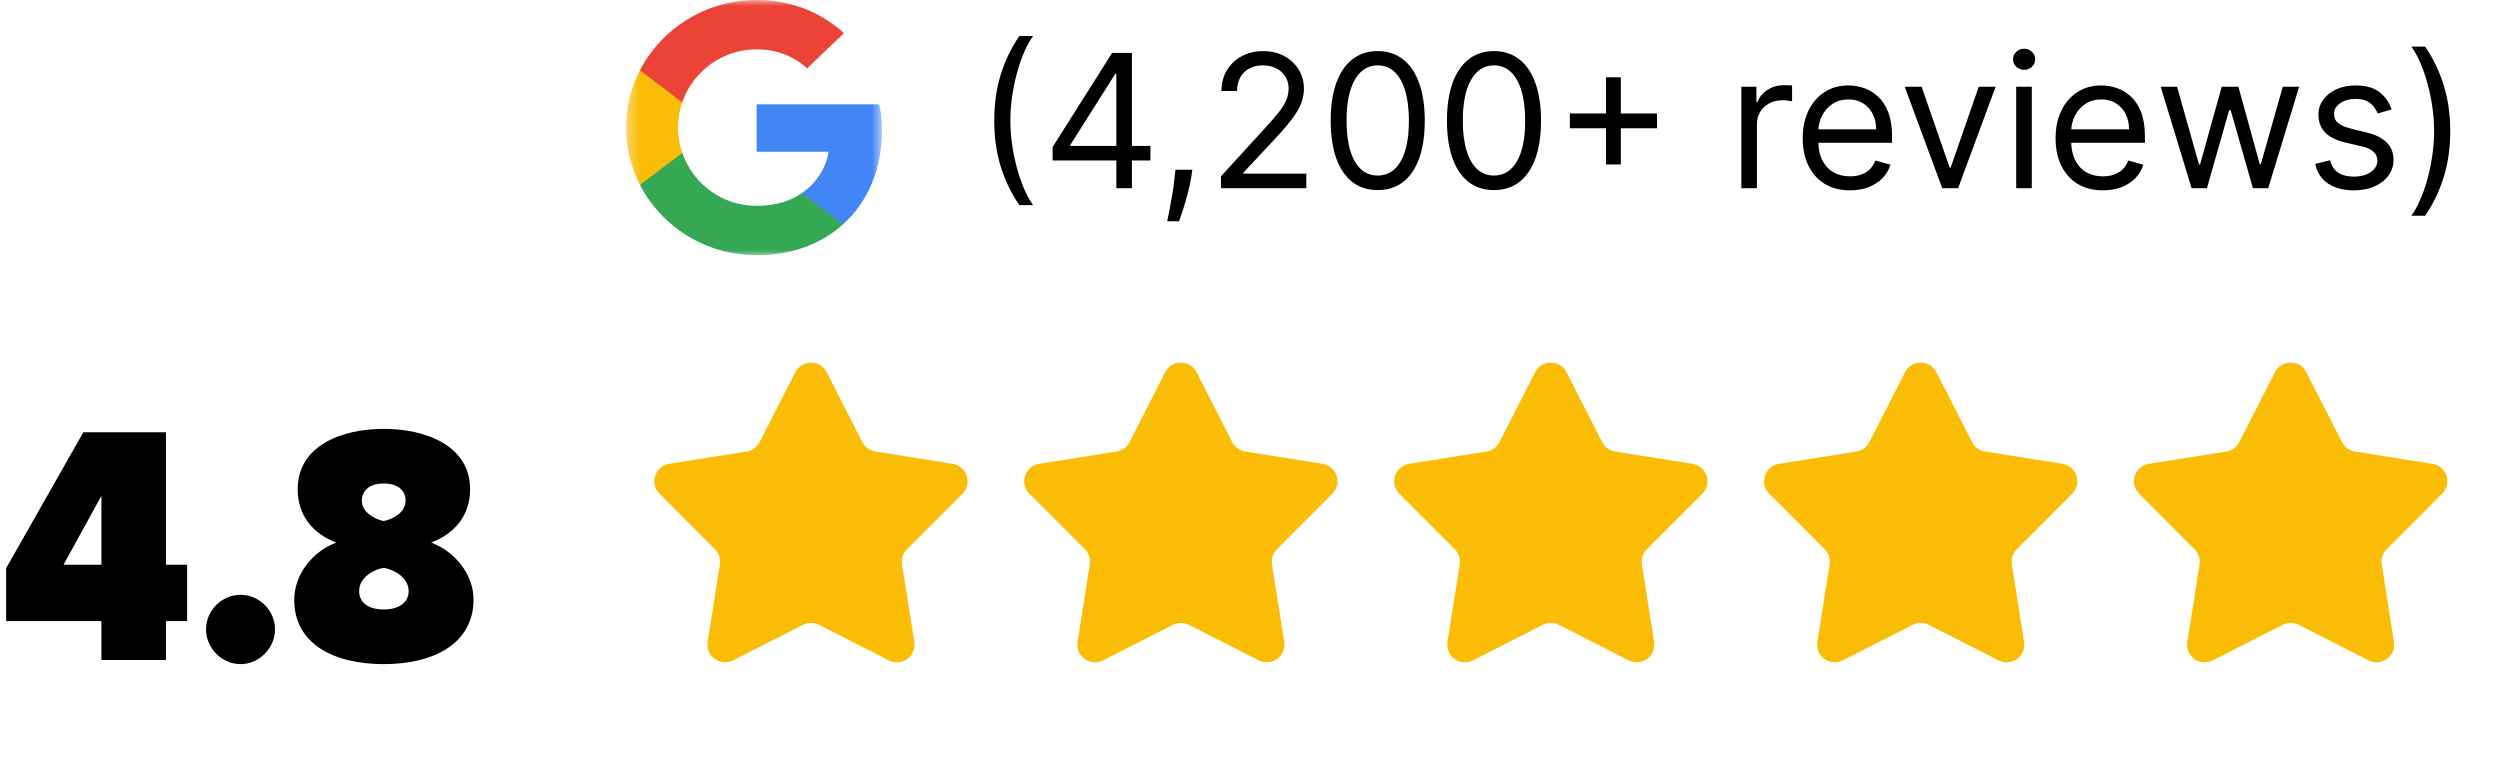 <?xml version="1.0"?>
<svg xmlns="http://www.w3.org/2000/svg" width="205" height="63" viewBox="0 0 205 63" fill="none">
<g clip-path="url(#clip0_46_2)">
<path d="M13.608 54.122H8.316V50.93H0.504V46.59L6.832 35.446H13.608V46.31H15.344V50.93H13.608V54.122ZM8.316 46.31V40.654L5.208 46.31H8.316ZM16.895 51.602C16.895 50.062 18.183 48.774 19.723 48.774C21.263 48.774 22.551 50.062 22.551 51.602C22.551 53.142 21.263 54.458 19.723 54.458C18.183 54.458 16.895 53.142 16.895 51.602ZM24.129 49.194C24.129 47.122 25.585 45.246 27.573 44.49C25.725 43.79 24.409 42.334 24.409 40.122C24.409 36.538 28.021 35.166 31.465 35.166C34.909 35.166 38.549 36.538 38.549 40.122C38.549 42.334 37.205 43.79 35.357 44.49C37.345 45.246 38.829 47.122 38.829 49.166C38.829 52.722 35.637 54.458 31.465 54.458C27.293 54.458 24.129 52.75 24.129 49.194ZM33.257 41.074C33.257 40.178 32.585 39.646 31.465 39.646C30.345 39.646 29.673 40.178 29.673 41.074C29.673 42.026 30.765 42.586 31.465 42.726C32.193 42.586 33.257 42.026 33.257 41.074ZM33.509 48.466C33.509 47.318 32.221 46.674 31.465 46.562C30.709 46.674 29.449 47.318 29.449 48.466C29.449 49.474 30.289 49.978 31.465 49.978C32.613 49.978 33.509 49.474 33.509 48.466Z" fill="black"/>
<mask id="mask0_46_2" style="mask-type:luminance" maskUnits="userSpaceOnUse" x="51" y="0" width="22" height="21">
<path d="M72.333 0H51.333V21H72.333V0Z" fill="white"/>
</mask>
<g mask="url(#mask0_46_2)">
<path d="M72.322 10.697C72.322 9.836 72.251 9.208 72.096 8.557H62.042V12.44H67.944C67.825 13.405 67.182 14.859 65.755 15.835L65.735 15.965L68.913 18.372L69.133 18.393C71.156 16.568 72.322 13.882 72.322 10.697Z" fill="#4285F4"/>
<path d="M62.042 20.928C64.933 20.928 67.361 19.998 69.133 18.393L65.754 15.835C64.85 16.452 63.637 16.882 62.042 16.882C59.211 16.882 56.807 15.056 55.951 12.534L55.825 12.544L52.52 15.044L52.476 15.161C54.237 18.579 57.854 20.928 62.042 20.928Z" fill="#34A853"/>
<path d="M55.951 12.534C55.725 11.882 55.594 11.185 55.594 10.464C55.594 9.743 55.725 9.046 55.939 8.394L55.933 8.256L52.586 5.716L52.477 5.767C51.751 7.185 51.334 8.778 51.334 10.464C51.334 12.15 51.751 13.743 52.477 15.161L55.951 12.534Z" fill="#FBBC05"/>
<path d="M62.042 4.046C64.053 4.046 65.409 4.895 66.183 5.604L69.205 2.721C67.349 1.035 64.933 0 62.042 0C57.854 0 54.237 2.349 52.476 5.767L55.939 8.394C56.807 5.871 59.211 4.046 62.042 4.046Z" fill="#EB4335"/>
</g>
<path d="M65.213 30.521C65.75 29.471 67.251 29.471 67.787 30.521L70.712 36.254C70.922 36.666 71.316 36.952 71.772 37.024L78.129 38.035C79.294 38.221 79.758 39.648 78.924 40.483L74.376 45.037C74.049 45.364 73.899 45.827 73.971 46.283L74.974 52.641C75.157 53.806 73.943 54.688 72.892 54.154L67.155 51.235C66.743 51.026 66.257 51.026 65.845 51.235L60.108 54.154C59.057 54.688 57.843 53.806 58.026 52.641L59.029 46.283C59.101 45.827 58.951 45.364 58.624 45.037L54.076 40.483C53.242 39.648 53.706 38.221 54.871 38.035L61.228 37.024C61.684 36.952 62.078 36.666 62.288 36.254L65.213 30.521Z" fill="#FBBC05"/>
<path d="M95.547 30.521C96.083 29.471 97.584 29.471 98.12 30.521L101.046 36.254C101.256 36.666 101.65 36.952 102.105 37.024L108.462 38.035C109.627 38.221 110.091 39.648 109.257 40.483L104.709 45.037C104.383 45.364 104.232 45.827 104.304 46.283L105.307 52.641C105.491 53.806 104.276 54.688 103.225 54.154L97.488 51.235C97.077 51.026 96.59 51.026 96.178 51.235L90.441 54.154C89.39 54.688 88.176 53.806 88.359 52.641L89.362 46.283C89.434 45.827 89.284 45.364 88.958 45.037L84.409 40.483C83.576 39.648 84.04 38.221 85.204 38.035L91.561 37.024C92.017 36.952 92.411 36.666 92.621 36.254L95.547 30.521Z" fill="#FBBC05"/>
<path d="M125.88 30.521C126.416 29.471 127.917 29.471 128.453 30.521L131.379 36.254C131.589 36.666 131.983 36.952 132.439 37.024L138.796 38.035C139.96 38.221 140.424 39.648 139.591 40.483L135.042 45.037C134.716 45.364 134.566 45.827 134.638 46.283L135.64 52.641C135.824 53.806 134.61 54.688 133.559 54.154L127.822 51.235C127.41 51.026 126.923 51.026 126.512 51.235L120.775 54.154C119.723 54.688 118.509 53.806 118.693 52.641L119.696 46.283C119.768 45.827 119.617 45.364 119.291 45.037L114.742 40.483C113.909 39.648 114.373 38.221 115.538 38.035L121.894 37.024C122.35 36.952 122.744 36.666 122.954 36.254L125.88 30.521Z" fill="#FBBC05"/>
<path d="M156.214 30.521C156.75 29.471 158.25 29.471 158.786 30.521L161.712 36.254C161.922 36.666 162.316 36.952 162.772 37.024L169.129 38.035C170.294 38.221 170.758 39.648 169.925 40.483L165.375 45.037C165.049 45.364 164.899 45.827 164.971 46.283L165.974 52.641C166.157 53.806 164.943 54.688 163.892 54.154L158.155 51.235C157.743 51.026 157.257 51.026 156.845 51.235L151.108 54.154C150.057 54.688 148.842 53.806 149.026 52.641L150.029 46.283C150.101 45.827 149.951 45.364 149.624 45.037L145.076 40.483C144.242 39.648 144.706 38.221 145.871 38.035L152.228 37.024C152.684 36.952 153.078 36.666 153.287 36.254L156.214 30.521Z" fill="#FBBC05"/>
<path d="M186.546 30.521C187.082 29.471 188.583 29.471 189.12 30.521L192.045 36.254C192.256 36.666 192.649 36.952 193.106 37.024L199.463 38.035C200.627 38.221 201.091 39.648 200.257 40.483L195.709 45.037C195.383 45.364 195.232 45.827 195.304 46.283L196.306 52.641C196.491 53.806 195.277 54.688 194.226 54.154L188.488 51.235C188.076 51.026 187.589 51.026 187.179 51.235L181.441 54.154C180.39 54.688 179.175 53.806 179.359 52.641L180.363 46.283C180.435 45.827 180.284 45.364 179.957 45.037L175.409 40.483C174.576 39.648 175.04 38.221 176.205 38.035L182.562 37.024C183.016 36.952 183.411 36.666 183.62 36.254L186.546 30.521Z" fill="#FBBC05"/>
<path d="M81.528 9.888C81.528 8.523 81.704 7.268 82.058 6.123C82.416 4.975 82.925 3.918 83.586 2.954H84.713C84.453 3.312 84.209 3.752 83.981 4.276C83.757 4.796 83.561 5.368 83.391 5.993C83.221 6.614 83.088 7.257 82.99 7.921C82.896 8.586 82.849 9.241 82.849 9.888C82.849 10.747 82.932 11.62 83.099 12.504C83.265 13.389 83.489 14.211 83.77 14.969C84.052 15.727 84.366 16.345 84.713 16.822H83.586C82.925 15.857 82.416 14.803 82.058 13.658C81.704 12.51 81.528 11.253 81.528 9.888ZM86.317 13.16V12.055L91.193 4.341H91.995V6.053H91.453L87.769 11.881V11.968H94.335V13.16H86.317ZM91.54 15.435V12.824V12.309V4.341H92.818V15.435H91.54ZM97.772 13.918L97.685 14.503C97.624 14.915 97.53 15.355 97.403 15.825C97.281 16.294 97.152 16.737 97.019 17.152C96.885 17.567 96.775 17.898 96.688 18.143H95.713C95.76 17.912 95.822 17.607 95.897 17.228C95.973 16.849 96.049 16.424 96.125 15.955C96.204 15.489 96.269 15.012 96.32 14.525L96.385 13.918H97.772ZM100.119 15.435V14.46L103.781 10.451C104.21 9.982 104.564 9.574 104.842 9.227C105.12 8.877 105.326 8.548 105.46 8.241C105.597 7.93 105.666 7.605 105.666 7.266C105.666 6.876 105.572 6.538 105.384 6.253C105.2 5.968 104.947 5.747 104.626 5.592C104.304 5.437 103.943 5.359 103.542 5.359C103.116 5.359 102.744 5.448 102.426 5.625C102.112 5.798 101.868 6.042 101.695 6.356C101.525 6.67 101.44 7.038 101.44 7.461H100.162C100.162 6.811 100.312 6.24 100.612 5.749C100.911 5.258 101.319 4.875 101.836 4.601C102.356 4.326 102.939 4.189 103.585 4.189C104.236 4.189 104.812 4.326 105.314 4.601C105.815 4.875 106.209 5.245 106.494 5.711C106.78 6.177 106.922 6.695 106.922 7.266C106.922 7.674 106.848 8.073 106.7 8.463C106.556 8.85 106.303 9.281 105.942 9.758C105.584 10.231 105.088 10.809 104.452 11.491L101.96 14.156V14.243H107.117V15.435H100.119ZM112.973 15.586C112.157 15.586 111.462 15.364 110.888 14.92C110.313 14.472 109.875 13.824 109.571 12.976C109.268 12.123 109.116 11.094 109.116 9.888C109.116 8.689 109.268 7.665 109.571 6.816C109.878 5.964 110.319 5.314 110.893 4.866C111.471 4.415 112.164 4.189 112.973 4.189C113.782 4.189 114.474 4.415 115.048 4.866C115.626 5.314 116.066 5.964 116.37 6.816C116.677 7.665 116.83 8.689 116.83 9.888C116.83 11.094 116.678 12.123 116.375 12.976C116.072 13.824 115.633 14.472 115.059 14.92C114.484 15.364 113.789 15.586 112.973 15.586ZM112.973 14.395C113.782 14.395 114.41 14.005 114.858 13.225C115.306 12.445 115.53 11.332 115.53 9.888C115.53 8.927 115.427 8.109 115.221 7.434C115.019 6.759 114.726 6.244 114.344 5.89C113.964 5.536 113.508 5.359 112.973 5.359C112.171 5.359 111.545 5.755 111.093 6.546C110.642 7.333 110.416 8.447 110.416 9.888C110.416 10.848 110.517 11.665 110.72 12.336C110.922 13.008 111.213 13.519 111.592 13.869C111.975 14.22 112.435 14.395 112.973 14.395ZM122.507 15.586C121.691 15.586 120.996 15.364 120.421 14.92C119.847 14.472 119.408 13.824 119.105 12.976C118.802 12.123 118.65 11.094 118.65 9.888C118.65 8.689 118.802 7.665 119.105 6.816C119.412 5.964 119.853 5.314 120.427 4.866C121.005 4.415 121.698 4.189 122.507 4.189C123.316 4.189 124.008 4.415 124.582 4.866C125.16 5.314 125.6 5.964 125.903 6.816C126.21 7.665 126.364 8.689 126.364 9.888C126.364 11.094 126.212 12.123 125.909 12.976C125.606 13.824 125.167 14.472 124.593 14.92C124.018 15.364 123.323 15.586 122.507 15.586ZM122.507 14.395C123.316 14.395 123.944 14.005 124.392 13.225C124.84 12.445 125.064 11.332 125.064 9.888C125.064 8.927 124.961 8.109 124.755 7.434C124.553 6.759 124.26 6.244 123.877 5.89C123.498 5.536 123.041 5.359 122.507 5.359C121.705 5.359 121.079 5.755 120.627 6.546C120.176 7.333 119.95 8.447 119.95 9.888C119.95 10.848 120.051 11.665 120.254 12.336C120.456 13.008 120.746 13.519 121.126 13.869C121.508 14.22 121.969 14.395 122.507 14.395ZM131.694 13.485V6.334H132.908V13.485H131.694ZM128.726 10.516V9.303H135.876V10.516H128.726ZM142.79 15.435V7.114H144.025V8.371H144.111C144.263 7.959 144.537 7.625 144.935 7.369C145.332 7.113 145.78 6.984 146.278 6.984C146.372 6.984 146.489 6.986 146.63 6.99C146.771 6.993 146.878 6.999 146.95 7.006V8.306C146.906 8.295 146.807 8.279 146.652 8.257C146.5 8.232 146.339 8.219 146.17 8.219C145.765 8.219 145.404 8.304 145.086 8.474C144.772 8.64 144.523 8.871 144.339 9.167C144.158 9.46 144.068 9.794 144.068 10.169V15.435H142.79ZM151.7 15.608C150.899 15.608 150.207 15.431 149.626 15.077C149.048 14.72 148.602 14.221 148.288 13.582C147.977 12.939 147.822 12.192 147.822 11.34C147.822 10.487 147.977 9.736 148.288 9.086C148.602 8.432 149.039 7.923 149.599 7.559C150.162 7.19 150.819 7.006 151.57 7.006C152.004 7.006 152.432 7.078 152.854 7.223C153.277 7.367 153.661 7.602 154.008 7.927C154.355 8.248 154.631 8.674 154.837 9.205C155.043 9.736 155.146 10.39 155.146 11.166V11.708H148.732V10.603H153.846C153.846 10.133 153.752 9.714 153.564 9.346C153.38 8.978 153.116 8.687 152.773 8.474C152.434 8.261 152.033 8.154 151.57 8.154C151.061 8.154 150.621 8.281 150.249 8.534C149.88 8.783 149.597 9.108 149.398 9.509C149.2 9.909 149.1 10.339 149.1 10.798V11.535C149.1 12.163 149.209 12.696 149.425 13.133C149.646 13.566 149.951 13.896 150.341 14.124C150.731 14.348 151.184 14.46 151.7 14.46C152.036 14.46 152.34 14.413 152.611 14.319C152.885 14.221 153.122 14.077 153.32 13.886C153.519 13.691 153.672 13.449 153.781 13.16L155.016 13.506C154.886 13.925 154.667 14.294 154.36 14.611C154.053 14.926 153.674 15.171 153.223 15.348C152.771 15.521 152.264 15.608 151.7 15.608ZM163.641 7.114L160.564 15.435H159.264L156.187 7.114H157.574L159.871 13.745H159.957L162.254 7.114H163.641ZM165.328 15.435V7.114H166.607V15.435H165.328ZM165.978 5.728C165.729 5.728 165.514 5.643 165.334 5.473C165.157 5.303 165.068 5.099 165.068 4.861C165.068 4.623 165.157 4.418 165.334 4.249C165.514 4.079 165.729 3.994 165.978 3.994C166.227 3.994 166.44 4.079 166.617 4.249C166.798 4.418 166.888 4.623 166.888 4.861C166.888 5.099 166.798 5.303 166.617 5.473C166.44 5.643 166.227 5.728 165.978 5.728ZM172.437 15.608C171.635 15.608 170.943 15.431 170.362 15.077C169.784 14.72 169.338 14.221 169.024 13.582C168.713 12.939 168.558 12.192 168.558 11.34C168.558 10.487 168.713 9.736 169.024 9.086C169.338 8.432 169.775 7.923 170.335 7.559C170.898 7.19 171.555 7.006 172.307 7.006C172.74 7.006 173.168 7.078 173.59 7.223C174.013 7.367 174.398 7.602 174.744 7.927C175.091 8.248 175.367 8.674 175.573 9.205C175.779 9.736 175.882 10.39 175.882 11.166V11.708H169.468V10.603H174.582C174.582 10.133 174.488 9.714 174.3 9.346C174.116 8.978 173.852 8.687 173.509 8.474C173.17 8.261 172.769 8.154 172.307 8.154C171.797 8.154 171.357 8.281 170.985 8.534C170.617 8.783 170.333 9.108 170.134 9.509C169.936 9.909 169.836 10.339 169.836 10.798V11.535C169.836 12.163 169.945 12.696 170.162 13.133C170.382 13.566 170.687 13.896 171.077 14.124C171.467 14.348 171.92 14.46 172.437 14.46C172.772 14.46 173.076 14.413 173.347 14.319C173.621 14.221 173.858 14.077 174.056 13.886C174.255 13.691 174.408 13.449 174.517 13.16L175.752 13.506C175.622 13.925 175.403 14.294 175.096 14.611C174.789 14.926 174.41 15.171 173.959 15.348C173.507 15.521 173 15.608 172.437 15.608ZM179.712 15.435L177.176 7.114H178.52L180.318 13.485H180.405L182.182 7.114H183.547L185.302 13.463H185.389L187.187 7.114H188.53L185.995 15.435H184.739L182.918 9.043H182.788L180.968 15.435H179.712ZM196.114 8.978L194.966 9.303C194.894 9.111 194.787 8.925 194.646 8.745C194.509 8.561 194.321 8.409 194.083 8.29C193.845 8.171 193.539 8.111 193.167 8.111C192.658 8.111 192.234 8.228 191.894 8.463C191.559 8.694 191.391 8.989 191.391 9.346C191.391 9.664 191.506 9.915 191.737 10.099C191.968 10.283 192.33 10.437 192.821 10.559L194.056 10.863C194.8 11.043 195.354 11.32 195.719 11.692C196.084 12.06 196.266 12.535 196.266 13.116C196.266 13.593 196.129 14.019 195.854 14.395C195.583 14.77 195.204 15.066 194.717 15.283C194.229 15.5 193.662 15.608 193.016 15.608C192.167 15.608 191.465 15.424 190.909 15.056C190.352 14.687 190 14.149 189.852 13.441L191.066 13.138C191.181 13.586 191.4 13.922 191.721 14.146C192.046 14.37 192.47 14.481 192.994 14.481C193.59 14.481 194.063 14.355 194.413 14.102C194.767 13.846 194.944 13.539 194.944 13.181C194.944 12.892 194.843 12.65 194.641 12.456C194.439 12.257 194.128 12.109 193.709 12.011L192.322 11.686C191.56 11.506 191.001 11.226 190.643 10.847C190.289 10.464 190.112 9.985 190.112 9.411C190.112 8.942 190.244 8.526 190.508 8.165C190.775 7.804 191.138 7.521 191.596 7.315C192.059 7.109 192.582 7.006 193.167 7.006C193.991 7.006 194.637 7.187 195.107 7.548C195.58 7.909 195.916 8.386 196.114 8.978ZM200.92 10.755C200.92 12.12 200.742 13.376 200.384 14.525C200.03 15.67 199.523 16.724 198.862 17.688H197.735C197.995 17.331 198.237 16.89 198.461 16.366C198.689 15.847 198.887 15.276 199.057 14.655C199.227 14.03 199.359 13.385 199.452 12.721C199.55 12.053 199.599 11.397 199.599 10.755C199.599 9.895 199.516 9.023 199.35 8.138C199.183 7.253 198.96 6.432 198.678 5.673C198.396 4.915 198.082 4.298 197.735 3.821H198.862C199.523 4.785 200.03 5.841 200.384 6.99C200.742 8.135 200.92 9.389 200.92 10.755Z" fill="black"/>
</g>
<defs>
<clipPath id="clip0_46_2">
<rect width="204.366" height="63" fill="white"/>
</clipPath>
</defs>
</svg>
